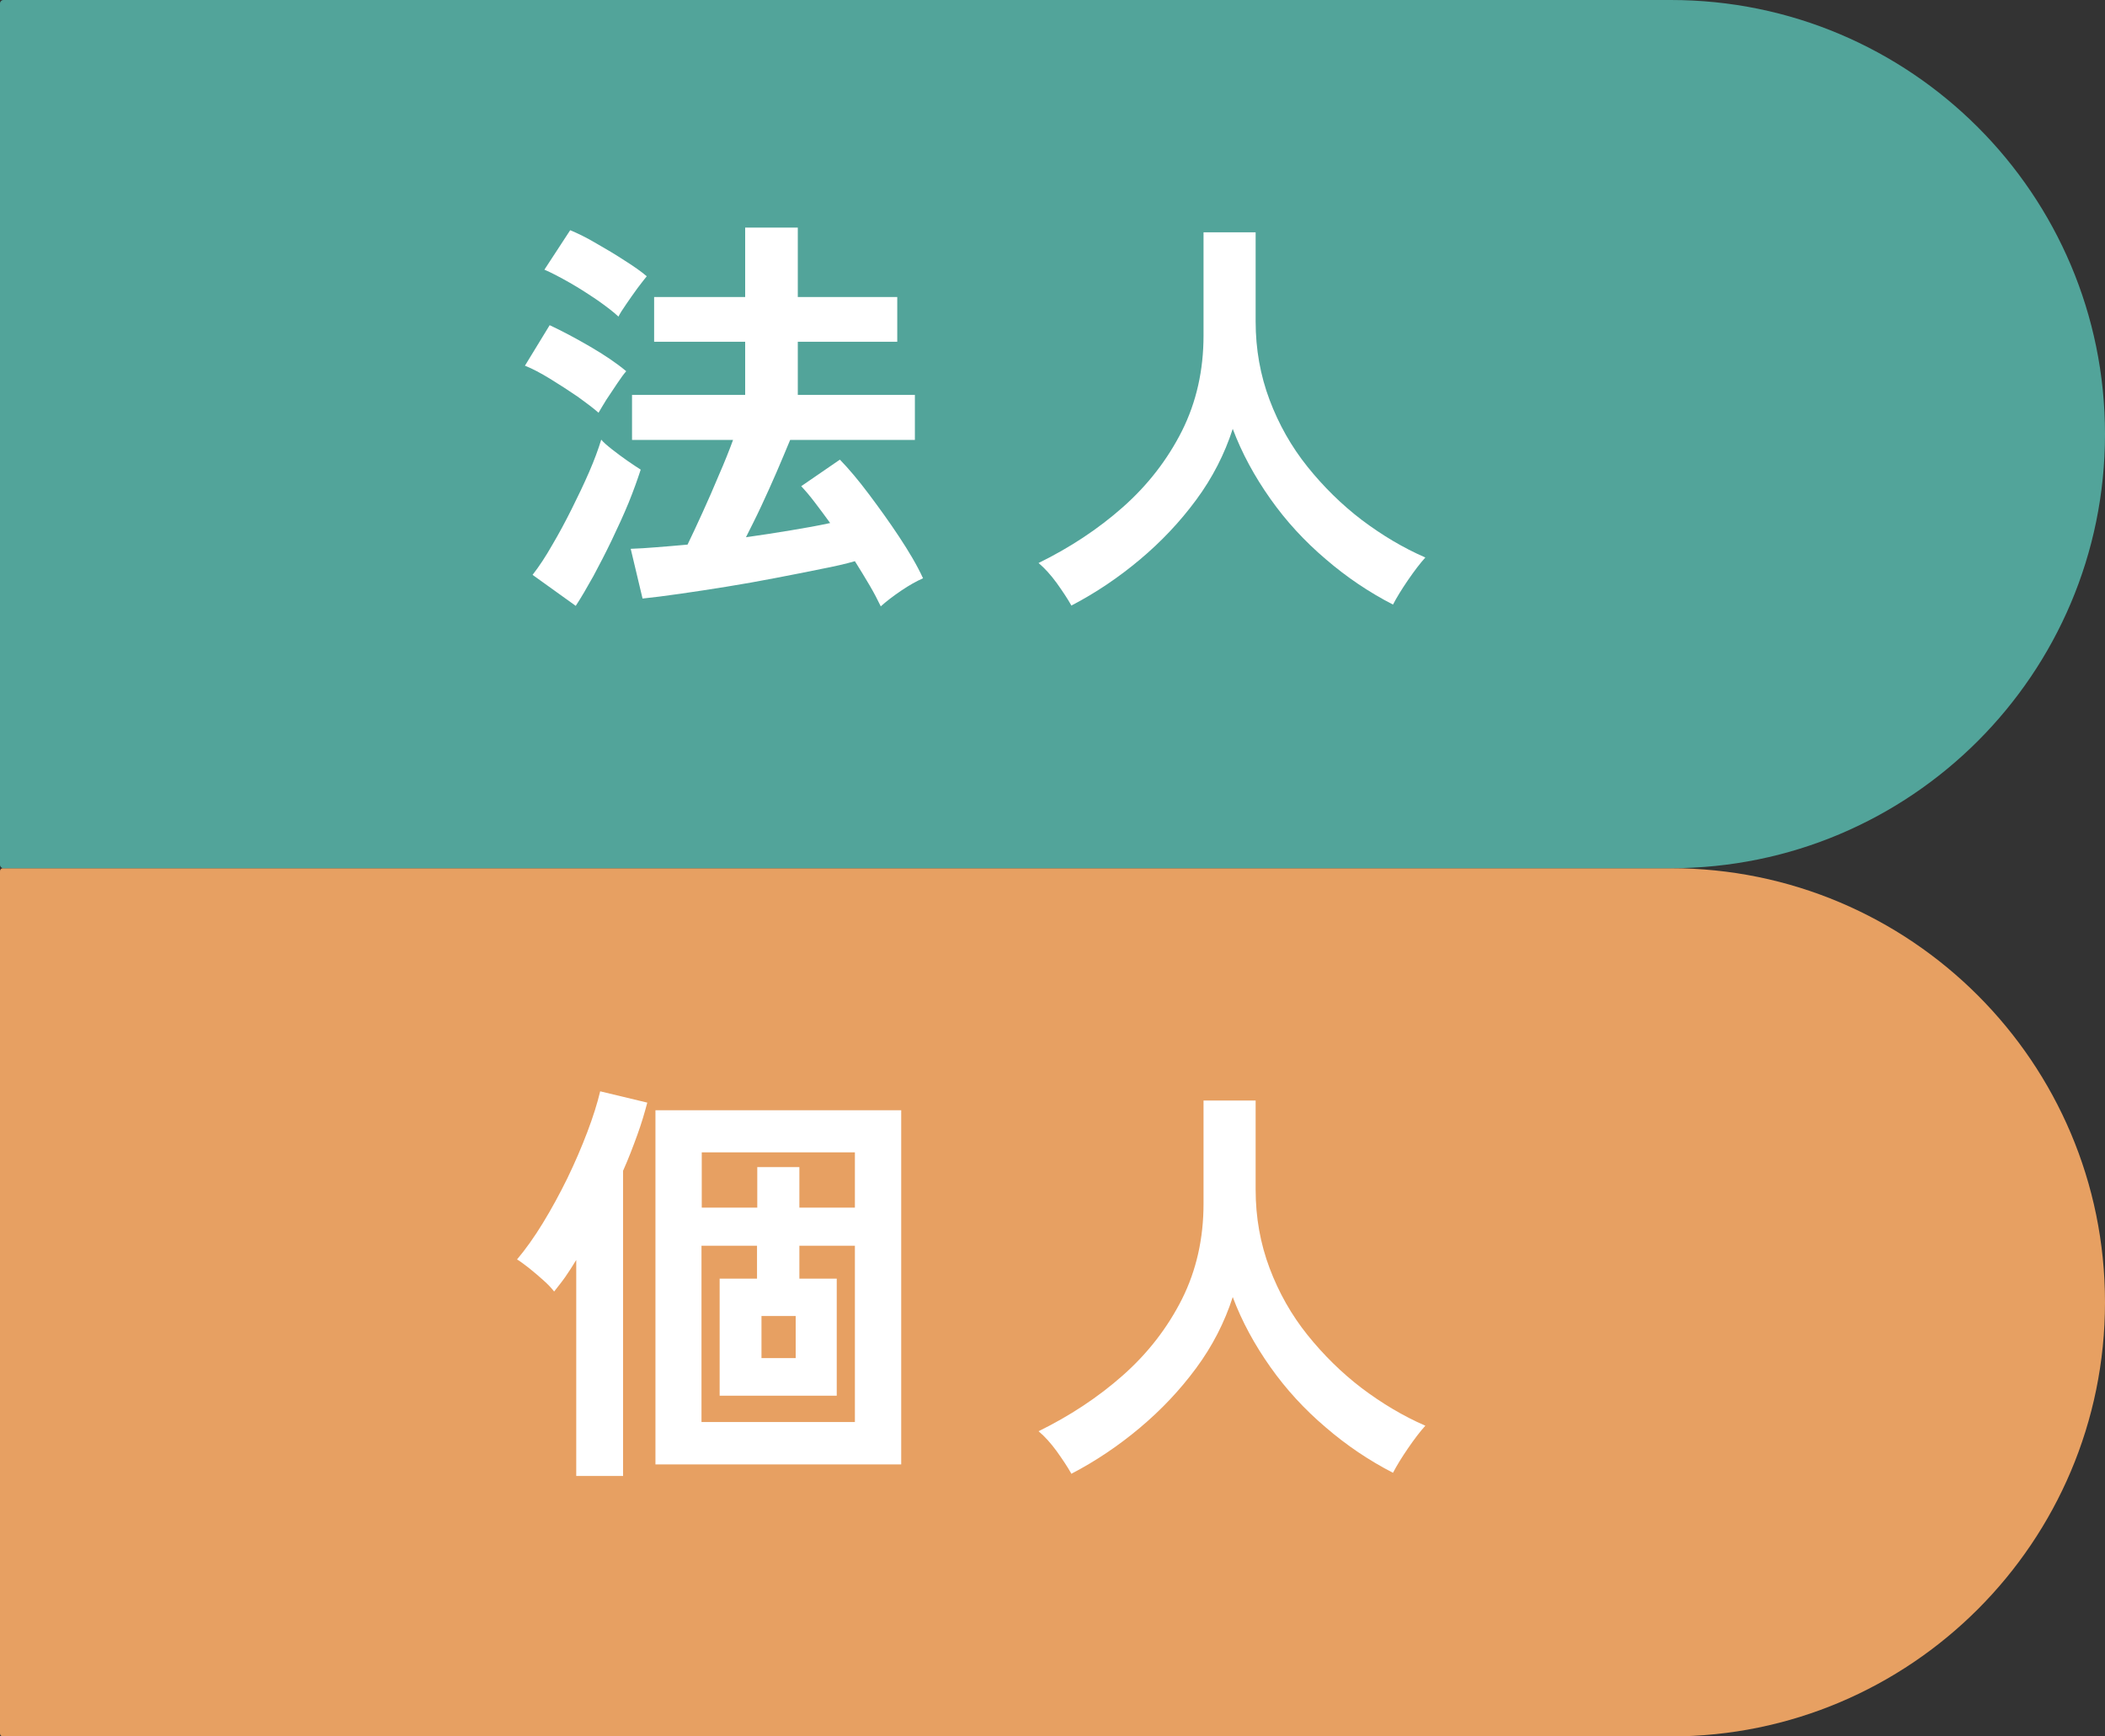 <?xml version="1.0" encoding="UTF-8"?>
<svg id="b" data-name="レイヤー 2" xmlns="http://www.w3.org/2000/svg" viewBox="0 0 80 66">
  <rect x="0" y="0" width="80" height="66" fill="#333333" stroke="none"/>
  <defs>
    <style>
      .d {
        fill: #e7a062;
      }

      .e {
        fill: #fff;
      }

      .f {
        fill: #52a49a;
      }
    </style>
  </defs>
  <g id="c" data-name="contents">
    <g>
      <g>
        <path class="d" d="M.11,33h63.39c9.11,0,16.5,7.39,16.5,16.5h0c0,9.11-7.39,16.5-16.5,16.5H.11C.05,66,0,65.95,0,65.89v-32.78c0-.06.05-.11.11-.11Z"/>
        <g>
          <path class="e" d="M21.9,56.1v-8.21c-.14.23-.28.45-.42.65-.14.2-.29.38-.42.55-.1-.13-.23-.27-.4-.42-.17-.15-.35-.31-.54-.46-.19-.15-.34-.26-.47-.34.32-.38.65-.84.98-1.38.33-.54.64-1.11.93-1.7.29-.6.54-1.18.76-1.76s.38-1.09.49-1.55l1.79.43c-.1.38-.22.79-.38,1.23-.16.44-.33.89-.54,1.36v11.6h-1.78ZM24.91,55.66v-13.46h9.34v13.46h-9.34ZM26.67,45.9h2.11v-1.54h1.6v1.54h2.11v-2.1h-5.82v2.1ZM26.67,54.05h5.82v-6.7h-2.11v1.25h1.42v4.45h-4.45v-4.45h1.42v-1.25h-2.11v6.7ZM28.94,51.62h1.3v-1.6h-1.3v1.6Z"/>
          <path class="e" d="M40.72,56.02c-.15-.27-.34-.55-.56-.86-.22-.3-.45-.56-.69-.76,1.18-.58,2.25-1.28,3.2-2.12.95-.84,1.7-1.81,2.25-2.9.55-1.1.82-2.31.82-3.63v-3.92h1.98v3.38c0,1.07.18,2.06.53,2.99.35.93.83,1.78,1.44,2.54s1.3,1.44,2.06,2.02c.77.58,1.57,1.06,2.42,1.43-.2.22-.42.51-.66.86-.24.35-.43.66-.57.93-.91-.47-1.76-1.04-2.56-1.73-.8-.68-1.5-1.44-2.1-2.29s-1.08-1.73-1.43-2.66c-.31.96-.77,1.86-1.39,2.7-.62.84-1.33,1.59-2.14,2.27-.81.68-1.67,1.26-2.59,1.74Z"/>
        </g>
      </g>
      <g>
        <path class="f" d="M.13,0h63.37C72.61,0,80,7.39,80,16.5h0c0,9.11-7.39,16.5-16.5,16.5H.13C.06,33,0,32.94,0,32.87V.13C0,.06.06,0,.13,0Z"/>
        <g>
          <path class="e" d="M22.75,15.69c-.19-.17-.46-.37-.79-.61-.34-.23-.69-.46-1.05-.68-.36-.22-.68-.39-.96-.5l.94-1.54c.47.22.98.49,1.53.81.55.32,1.01.63,1.38.94-.09.1-.2.25-.34.46-.14.21-.28.42-.42.63-.13.21-.23.38-.3.5ZM21.87,23.02l-1.63-1.17c.25-.32.5-.7.75-1.14.26-.44.5-.89.74-1.37s.46-.94.66-1.4.35-.87.46-1.23c.08.1.22.22.41.37.19.15.38.29.58.43.2.14.37.25.51.34-.12.37-.27.79-.46,1.26-.19.46-.41.94-.64,1.42-.23.48-.47.94-.7,1.37-.24.43-.46.81-.67,1.13ZM23.5,12.03c-.18-.17-.44-.37-.78-.61-.34-.23-.69-.46-1.06-.67-.37-.21-.69-.38-.97-.5l.98-1.5c.29.12.62.28.99.5.37.21.74.43,1.09.66.35.22.63.42.83.59-.08.1-.2.25-.35.45-.15.2-.29.41-.43.61-.14.2-.24.36-.3.48ZM33.47,23.04c-.11-.23-.25-.5-.42-.79-.17-.29-.36-.6-.56-.92-.34.1-.78.2-1.3.3-.53.11-1.1.22-1.72.34-.62.12-1.24.23-1.86.33s-1.21.19-1.77.27-1.03.14-1.42.18l-.45-1.89c.29-.01.62-.03.98-.06.37-.03.76-.06,1.18-.1.17-.35.36-.76.57-1.22s.42-.94.62-1.42c.21-.48.39-.93.54-1.34h-3.84v-1.71h4.3v-2.02h-3.46v-1.7h3.46v-2.64h2v2.64h3.78v1.7h-3.78v2.02h4.45v1.71h-4.74c-.15.36-.32.77-.51,1.21-.19.44-.39.88-.59,1.31-.2.43-.4.82-.58,1.18.58-.08,1.14-.17,1.69-.26.55-.09,1.05-.18,1.51-.28-.2-.28-.4-.54-.58-.78-.19-.25-.36-.45-.52-.62l1.47-1.01c.34.35.71.79,1.1,1.31s.78,1.06,1.15,1.62c.37.56.68,1.08.91,1.58-.25.11-.52.26-.83.47-.31.21-.57.41-.78.6Z"/>
          <path class="e" d="M40.72,23.02c-.15-.27-.34-.55-.56-.86-.22-.3-.45-.56-.69-.76,1.18-.58,2.25-1.28,3.2-2.12.95-.84,1.7-1.81,2.25-2.9.55-1.1.82-2.31.82-3.63v-3.92h1.98v3.38c0,1.07.18,2.06.53,2.99.35.93.83,1.78,1.44,2.54s1.3,1.44,2.06,2.02c.77.58,1.57,1.06,2.42,1.43-.2.22-.42.51-.66.86-.24.35-.43.66-.57.93-.91-.47-1.76-1.04-2.56-1.73-.8-.68-1.5-1.44-2.1-2.29s-1.08-1.73-1.43-2.66c-.31.96-.77,1.86-1.39,2.7-.62.84-1.33,1.59-2.14,2.27-.81.68-1.67,1.26-2.59,1.74Z"/>
        </g>
      </g>
    </g>
  </g>
</svg>